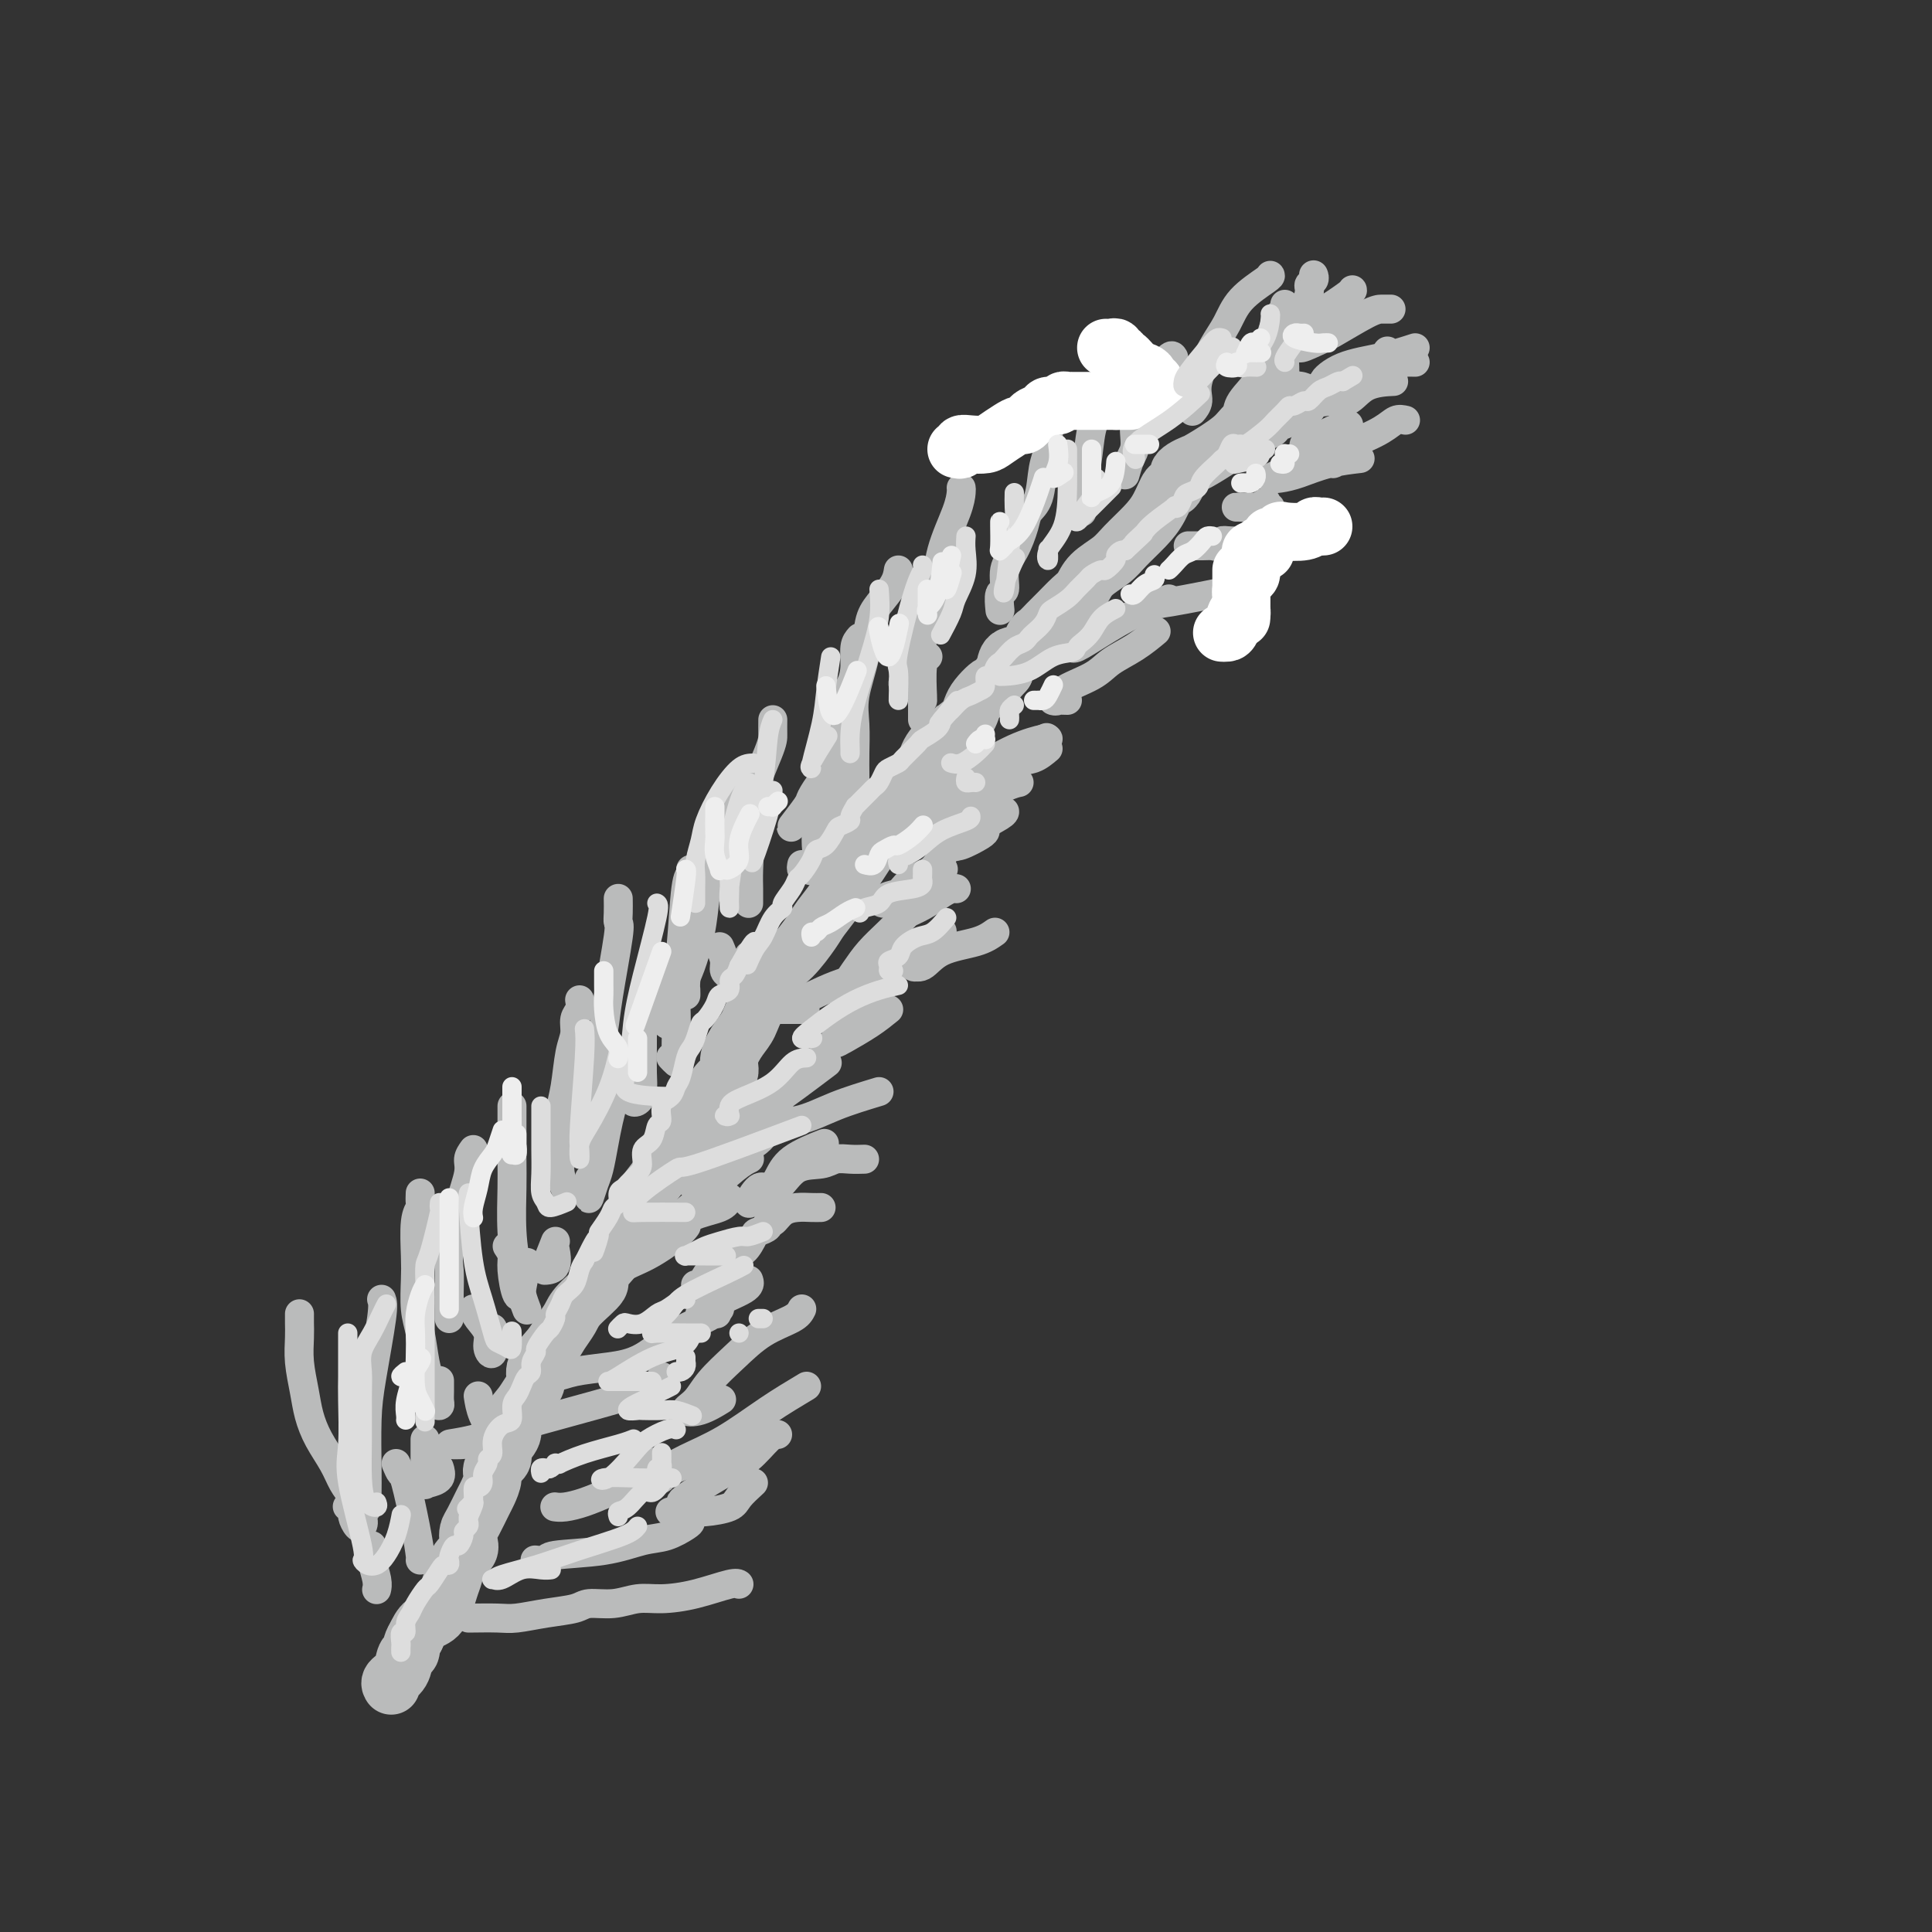 <svg viewBox='0 0 400 400' version='1.1' xmlns='http://www.w3.org/2000/svg' xmlns:xlink='http://www.w3.org/1999/xlink'><rect x="0" y="0" width="400" height="400" fill="#333333" stroke="none"/><g fill='none' stroke='rgb(186,187,187)' stroke-width='12' stroke-linecap='round' stroke-linejoin='round'><path d='M269,83c-0.333,-0.121 -0.667,-0.242 -1,0c-0.333,0.242 -0.667,0.847 -1,1c-0.333,0.153 -0.667,-0.148 -1,0c-0.333,0.148 -0.665,0.743 -1,1c-0.335,0.257 -0.674,0.176 -1,0c-0.326,-0.176 -0.639,-0.446 -1,0c-0.361,0.446 -0.769,1.608 -1,2c-0.231,0.392 -0.284,0.013 -1,0c-0.716,-0.013 -2.093,0.339 -3,1c-0.907,0.661 -1.343,1.630 -3,3c-1.657,1.370 -4.534,3.139 -6,4c-1.466,0.861 -1.520,0.813 -2,1c-0.480,0.187 -1.385,0.607 -2,1c-0.615,0.393 -0.941,0.758 -1,1c-0.059,0.242 0.148,0.360 0,1c-0.148,0.640 -0.651,1.802 -1,2c-0.349,0.198 -0.542,-0.569 -1,0c-0.458,0.569 -1.180,2.473 -2,4c-0.820,1.527 -1.739,2.678 -3,4c-1.261,1.322 -2.865,2.814 -4,4c-1.135,1.186 -1.803,2.065 -3,3c-1.197,0.935 -2.925,1.927 -4,3c-1.075,1.073 -1.496,2.228 -2,3c-0.504,0.772 -1.090,1.160 -2,2c-0.910,0.840 -2.143,2.131 -3,3c-0.857,0.869 -1.336,1.317 -2,2c-0.664,0.683 -1.512,1.603 -2,2c-0.488,0.397 -0.615,0.271 -1,1c-0.385,0.729 -1.027,2.312 -2,3c-0.973,0.688 -2.278,0.482 -3,1c-0.722,0.518 -0.861,1.759 -1,3'/><path d='M208,139c-6.235,7.046 -3.323,3.660 -3,3c0.323,-0.660 -1.942,1.406 -3,3c-1.058,1.594 -0.910,2.717 -2,4c-1.090,1.283 -3.419,2.725 -5,4c-1.581,1.275 -2.414,2.384 -3,4c-0.586,1.616 -0.923,3.738 -2,5c-1.077,1.262 -2.892,1.662 -4,3c-1.108,1.338 -1.509,3.612 -2,5c-0.491,1.388 -1.071,1.889 -2,3c-0.929,1.111 -2.207,2.833 -3,4c-0.793,1.167 -1.103,1.780 -2,3c-0.897,1.220 -2.382,3.048 -3,4c-0.618,0.952 -0.369,1.030 -1,2c-0.631,0.970 -2.142,2.833 -3,4c-0.858,1.167 -1.063,1.637 -2,3c-0.937,1.363 -2.607,3.618 -4,5c-1.393,1.382 -2.508,1.891 -3,3c-0.492,1.109 -0.360,2.817 -1,4c-0.640,1.183 -2.051,1.840 -3,3c-0.949,1.160 -1.437,2.823 -2,4c-0.563,1.177 -1.201,1.867 -2,3c-0.799,1.133 -1.757,2.710 -2,4c-0.243,1.290 0.230,2.293 0,3c-0.230,0.707 -1.163,1.117 -2,2c-0.837,0.883 -1.578,2.238 -2,3c-0.422,0.762 -0.525,0.930 -1,2c-0.475,1.070 -1.324,3.041 -2,4c-0.676,0.959 -1.181,0.907 -2,2c-0.819,1.093 -1.951,3.333 -3,5c-1.049,1.667 -2.014,2.762 -3,4c-0.986,1.238 -1.993,2.619 -3,4'/><path d='M133,248c-4.374,7.752 -1.308,3.633 -1,3c0.308,-0.633 -2.141,2.221 -3,4c-0.859,1.779 -0.127,2.482 -1,4c-0.873,1.518 -3.351,3.852 -4,5c-0.649,1.148 0.529,1.111 0,2c-0.529,0.889 -2.766,2.706 -4,4c-1.234,1.294 -1.465,2.066 -2,3c-0.535,0.934 -1.375,2.031 -2,3c-0.625,0.969 -1.034,1.810 -2,3c-0.966,1.190 -2.487,2.731 -3,4c-0.513,1.269 -0.016,2.268 0,3c0.016,0.732 -0.449,1.197 -1,2c-0.551,0.803 -1.189,1.944 -2,3c-0.811,1.056 -1.794,2.026 -2,3c-0.206,0.974 0.366,1.950 0,3c-0.366,1.050 -1.671,2.172 -2,3c-0.329,0.828 0.316,1.360 0,2c-0.316,0.640 -1.594,1.386 -2,2c-0.406,0.614 0.059,1.095 0,2c-0.059,0.905 -0.643,2.234 -1,3c-0.357,0.766 -0.486,0.968 -1,2c-0.514,1.032 -1.412,2.894 -2,4c-0.588,1.106 -0.864,1.455 -1,2c-0.136,0.545 -0.130,1.287 0,2c0.130,0.713 0.384,1.396 0,2c-0.384,0.604 -1.405,1.130 -2,2c-0.595,0.870 -0.764,2.084 -1,3c-0.236,0.916 -0.537,1.534 -1,3c-0.463,1.466 -1.086,3.779 -2,5c-0.914,1.221 -2.118,1.349 -3,2c-0.882,0.651 -1.441,1.826 -2,3'/><path d='M86,339c-0.947,1.434 -0.814,2.517 -1,3c-0.186,0.483 -0.691,0.364 -1,1c-0.309,0.636 -0.423,2.026 -1,3c-0.577,0.974 -1.617,1.531 -2,2c-0.383,0.469 -0.109,0.848 0,1c0.109,0.152 0.055,0.076 0,0'/></g>
<g fill='none' stroke='rgb(186,187,187)' stroke-width='6' stroke-linecap='round' stroke-linejoin='round'><path d='M272,57c-0.034,-0.089 -0.067,-0.179 0,0c0.067,0.179 0.236,0.626 0,1c-0.236,0.374 -0.876,0.673 -1,1c-0.124,0.327 0.268,0.681 0,2c-0.268,1.319 -1.196,3.603 -2,5c-0.804,1.397 -1.483,1.909 -2,3c-0.517,1.091 -0.870,2.762 -1,4c-0.130,1.238 -0.035,2.043 0,3c0.035,0.957 0.009,2.065 0,3c-0.009,0.935 -0.003,1.696 0,2c0.003,0.304 0.001,0.152 0,0'/><path d='M263,57c0.070,0.094 0.141,0.188 -1,1c-1.141,0.812 -3.492,2.342 -5,4c-1.508,1.658 -2.173,3.443 -3,5c-0.827,1.557 -1.815,2.887 -3,5c-1.185,2.113 -2.565,5.010 -3,7c-0.435,1.990 0.075,3.074 0,4c-0.075,0.926 -0.736,1.693 -1,2c-0.264,0.307 -0.132,0.153 0,0'/><path d='M243,74c-0.181,-0.310 -0.362,-0.621 -1,0c-0.638,0.621 -1.734,2.173 -2,3c-0.266,0.827 0.297,0.928 0,1c-0.297,0.072 -1.456,0.115 -2,1c-0.544,0.885 -0.475,2.612 -1,4c-0.525,1.388 -1.643,2.435 -2,4c-0.357,1.565 0.049,3.646 0,5c-0.049,1.354 -0.552,1.980 -1,3c-0.448,1.020 -0.842,2.434 -1,3c-0.158,0.566 -0.079,0.283 0,0'/><path d='M235,79c-0.695,-0.125 -1.390,-0.249 -2,0c-0.610,0.249 -1.134,0.873 -2,2c-0.866,1.127 -2.074,2.757 -3,4c-0.926,1.243 -1.569,2.098 -2,4c-0.431,1.902 -0.652,4.849 -1,7c-0.348,2.151 -0.825,3.504 -1,5c-0.175,1.496 -0.047,3.133 0,4c0.047,0.867 0.013,0.962 0,1c-0.013,0.038 -0.007,0.019 0,0'/><path d='M266,63c0.089,0.353 0.178,0.705 0,1c-0.178,0.295 -0.622,0.531 -1,1c-0.378,0.469 -0.690,1.171 -1,2c-0.310,0.829 -0.618,1.784 -1,3c-0.382,1.216 -0.838,2.694 -1,4c-0.162,1.306 -0.029,2.441 -1,4c-0.971,1.559 -3.045,3.542 -4,5c-0.955,1.458 -0.792,2.391 -1,4c-0.208,1.609 -0.787,3.895 -1,5c-0.213,1.105 -0.061,1.030 0,1c0.061,-0.030 0.030,-0.015 0,0'/><path d='M217,86c-0.002,0.456 -0.004,0.913 0,1c0.004,0.087 0.013,-0.195 0,0c-0.013,0.195 -0.049,0.867 0,2c0.049,1.133 0.183,2.727 0,4c-0.183,1.273 -0.681,2.224 -1,4c-0.319,1.776 -0.457,4.378 -1,6c-0.543,1.622 -1.489,2.264 -2,3c-0.511,0.736 -0.585,1.567 -1,3c-0.415,1.433 -1.169,3.467 -2,5c-0.831,1.533 -1.739,2.566 -2,4c-0.261,1.434 0.126,3.271 0,4c-0.126,0.729 -0.765,0.350 -1,1c-0.235,0.650 -0.067,2.329 0,3c0.067,0.671 0.034,0.336 0,0'/><path d='M199,101c0.029,0.162 0.059,0.324 0,1c-0.059,0.676 -0.205,1.865 -1,4c-0.795,2.135 -2.237,5.217 -3,8c-0.763,2.783 -0.848,5.266 -1,7c-0.152,1.734 -0.373,2.719 -1,4c-0.627,1.281 -1.660,2.857 -2,4c-0.340,1.143 0.014,1.851 0,3c-0.014,1.149 -0.396,2.739 -1,4c-0.604,1.261 -1.430,2.194 -2,3c-0.570,0.806 -0.884,1.486 -1,2c-0.116,0.514 -0.033,0.861 0,1c0.033,0.139 0.017,0.069 0,0'/><path d='M186,118c-0.140,0.894 -0.280,1.788 -1,3c-0.720,1.212 -2.021,2.741 -3,4c-0.979,1.259 -1.635,2.247 -2,4c-0.365,1.753 -0.437,4.269 -1,7c-0.563,2.731 -1.615,5.677 -2,8c-0.385,2.323 -0.103,4.025 0,6c0.103,1.975 0.028,4.224 0,6c-0.028,1.776 -0.007,3.078 0,4c0.007,0.922 0.002,1.464 0,2c-0.002,0.536 -0.001,1.067 0,1c0.001,-0.067 0.000,-0.734 0,-1c-0.000,-0.266 -0.000,-0.133 0,0'/><path d='M178,132c-0.436,0.488 -0.872,0.977 -1,2c-0.128,1.023 0.053,2.582 0,4c-0.053,1.418 -0.340,2.696 -1,4c-0.660,1.304 -1.694,2.635 -2,4c-0.306,1.365 0.114,2.764 0,4c-0.114,1.236 -0.763,2.311 -1,4c-0.237,1.689 -0.064,3.993 0,6c0.064,2.007 0.017,3.716 0,6c-0.017,2.284 -0.005,5.144 0,7c0.005,1.856 0.001,2.707 0,4c-0.001,1.293 -0.000,3.027 0,4c0.000,0.973 0.000,1.185 0,1c-0.000,-0.185 -0.000,-0.767 0,-1c0.000,-0.233 0.000,-0.116 0,0'/><path d='M160,149c-0.008,1.092 -0.016,2.185 0,3c0.016,0.815 0.057,1.354 -1,4c-1.057,2.646 -3.211,7.400 -4,11c-0.789,3.600 -0.211,6.045 0,8c0.211,1.955 0.057,3.421 0,5c-0.057,1.579 -0.015,3.272 0,4c0.015,0.728 0.004,0.493 0,1c-0.004,0.507 -0.001,1.757 0,2c0.001,0.243 0.000,-0.523 0,-1c-0.000,-0.477 -0.000,-0.667 0,-1c0.000,-0.333 0.000,-0.809 0,-1c-0.000,-0.191 -0.000,-0.095 0,0'/><path d='M150,165c-0.333,0.628 -0.666,1.256 -1,2c-0.334,0.744 -0.671,1.603 -1,4c-0.329,2.397 -0.652,6.331 -1,9c-0.348,2.669 -0.720,4.072 -1,6c-0.280,1.928 -0.467,4.380 -1,7c-0.533,2.620 -1.411,5.409 -2,7c-0.589,1.591 -0.890,1.983 -1,3c-0.110,1.017 -0.030,2.658 0,3c0.030,0.342 0.008,-0.617 0,-1c-0.008,-0.383 -0.004,-0.192 0,0'/><path d='M143,180c0.091,0.393 0.182,0.785 0,1c-0.182,0.215 -0.637,0.251 -1,3c-0.363,2.749 -0.633,8.211 -1,12c-0.367,3.789 -0.829,5.906 -1,8c-0.171,2.094 -0.049,4.165 0,6c0.049,1.835 0.027,3.434 0,5c-0.027,1.566 -0.059,3.100 0,4c0.059,0.900 0.208,1.165 0,1c-0.208,-0.165 -0.774,-0.762 -1,-1c-0.226,-0.238 -0.113,-0.119 0,0'/><path d='M128,186c0.015,1.047 0.029,2.095 0,3c-0.029,0.905 -0.103,1.668 0,2c0.103,0.332 0.381,0.233 0,3c-0.381,2.767 -1.423,8.400 -2,12c-0.577,3.600 -0.691,5.166 -1,7c-0.309,1.834 -0.815,3.936 -1,6c-0.185,2.064 -0.050,4.091 0,6c0.050,1.909 0.013,3.702 0,5c-0.013,1.298 -0.004,2.102 0,3c0.004,0.898 0.001,1.890 0,2c-0.001,0.110 -0.000,-0.661 0,-1c0.000,-0.339 0.000,-0.245 0,-1c-0.000,-0.755 -0.000,-2.359 0,-3c0.000,-0.641 0.000,-0.321 0,0'/><path d='M120,207c0.120,0.690 0.240,1.380 0,2c-0.240,0.620 -0.838,1.169 -1,2c-0.162,0.831 0.114,1.943 0,3c-0.114,1.057 -0.619,2.061 -1,4c-0.381,1.939 -0.639,4.815 -1,7c-0.361,2.185 -0.825,3.679 -1,5c-0.175,1.321 -0.061,2.469 0,4c0.061,1.531 0.069,3.443 0,5c-0.069,1.557 -0.214,2.757 0,4c0.214,1.243 0.788,2.527 1,3c0.212,0.473 0.060,0.135 0,0c-0.060,-0.135 -0.030,-0.068 0,0'/><path d='M106,229c0.002,0.486 0.003,0.972 0,3c-0.003,2.028 -0.012,5.599 0,8c0.012,2.401 0.045,3.631 0,6c-0.045,2.369 -0.170,5.875 0,9c0.170,3.125 0.633,5.869 1,8c0.367,2.131 0.637,3.651 1,5c0.363,1.349 0.818,2.528 1,3c0.182,0.472 0.091,0.236 0,0'/><path d='M98,238c-0.467,0.651 -0.934,1.302 -1,2c-0.066,0.698 0.270,1.443 0,3c-0.270,1.557 -1.144,3.927 -2,7c-0.856,3.073 -1.693,6.851 -2,9c-0.307,2.149 -0.082,2.671 0,4c0.082,1.329 0.022,3.466 0,5c-0.022,1.534 -0.006,2.465 0,3c0.006,0.535 0.002,0.676 0,1c-0.002,0.324 -0.000,0.833 0,1c0.000,0.167 0.000,-0.007 0,-1c-0.000,-0.993 -0.000,-2.806 0,-4c0.000,-1.194 0.000,-1.770 0,-2c-0.000,-0.230 -0.000,-0.115 0,0'/><path d='M87,247c-0.030,0.774 -0.060,1.548 0,2c0.060,0.452 0.212,0.581 0,1c-0.212,0.419 -0.786,1.127 -1,3c-0.214,1.873 -0.069,4.910 0,7c0.069,2.090 0.060,3.233 0,5c-0.060,1.767 -0.171,4.158 0,6c0.171,1.842 0.624,3.135 1,5c0.376,1.865 0.675,4.301 1,6c0.325,1.699 0.676,2.660 1,4c0.324,1.340 0.623,3.059 1,4c0.377,0.941 0.833,1.103 1,1c0.167,-0.103 0.045,-0.471 0,-1c-0.045,-0.529 -0.012,-1.219 0,-2c0.012,-0.781 0.003,-1.652 0,-2c-0.003,-0.348 -0.002,-0.174 0,0'/><path d='M79,269c0.196,0.533 0.392,1.065 0,4c-0.392,2.935 -1.373,8.272 -2,12c-0.627,3.728 -0.900,5.847 -1,9c-0.100,3.153 -0.027,7.340 0,10c0.027,2.660 0.007,3.792 0,5c-0.007,1.208 -0.002,2.491 0,3c0.002,0.509 0.001,0.245 0,0c-0.001,-0.245 -0.000,-0.469 0,-1c0.000,-0.531 0.000,-1.369 0,-2c-0.000,-0.631 -0.000,-1.054 0,-2c0.000,-0.946 0.000,-2.413 0,-3c-0.000,-0.587 -0.000,-0.293 0,0'/><path d='M62,272c0.002,0.371 0.004,0.741 0,1c-0.004,0.259 -0.013,0.406 0,1c0.013,0.594 0.047,1.634 0,3c-0.047,1.366 -0.175,3.057 0,5c0.175,1.943 0.652,4.138 1,6c0.348,1.862 0.568,3.393 1,5c0.432,1.607 1.076,3.291 2,5c0.924,1.709 2.129,3.442 3,5c0.871,1.558 1.408,2.941 2,4c0.592,1.059 1.241,1.794 2,3c0.759,1.206 1.630,2.885 2,4c0.370,1.115 0.239,1.668 0,2c-0.239,0.332 -0.586,0.443 -1,0c-0.414,-0.443 -0.896,-1.439 -1,-2c-0.104,-0.561 0.168,-0.686 0,-1c-0.168,-0.314 -0.776,-0.815 -1,-1c-0.224,-0.185 -0.064,-0.053 0,0c0.064,0.053 0.032,0.026 0,0'/><path d='M77,320c-0.113,0.875 -0.226,1.750 0,3c0.226,1.250 0.792,2.875 1,4c0.208,1.125 0.060,1.750 0,2c-0.060,0.250 -0.030,0.125 0,0'/><path d='M82,303c0.362,0.845 0.724,1.691 1,2c0.276,0.309 0.466,0.083 1,2c0.534,1.917 1.411,5.978 2,9c0.589,3.022 0.889,5.006 1,6c0.111,0.994 0.032,0.998 0,1c-0.032,0.002 -0.016,0.001 0,0'/><path d='M88,298c-0.001,1.163 -0.001,2.326 0,3c0.001,0.674 0.005,0.860 0,2c-0.005,1.140 -0.017,3.234 0,4c0.017,0.766 0.065,0.203 0,0c-0.065,-0.203 -0.242,-0.048 0,0c0.242,0.048 0.902,-0.012 1,0c0.098,0.012 -0.365,0.096 0,0c0.365,-0.096 1.560,-0.372 2,-1c0.440,-0.628 0.126,-1.608 0,-2c-0.126,-0.392 -0.063,-0.196 0,0'/><path d='M99,289c0.196,1.264 0.392,2.527 1,4c0.608,1.473 1.627,3.154 2,4c0.373,0.846 0.100,0.856 0,1c-0.100,0.144 -0.027,0.424 0,0c0.027,-0.424 0.008,-1.550 0,-2c-0.008,-0.450 -0.004,-0.225 0,0'/><path d='M98,271c0.188,0.580 0.376,1.161 1,2c0.624,0.839 1.684,1.938 2,3c0.316,1.062 -0.111,2.089 0,3c0.111,0.911 0.762,1.708 1,1c0.238,-0.708 0.064,-2.921 0,-4c-0.064,-1.079 -0.018,-1.022 0,-1c0.018,0.022 0.009,0.011 0,0'/><path d='M105,258c0.444,0.658 0.889,1.316 1,2c0.111,0.684 -0.110,1.394 0,3c0.110,1.606 0.552,4.107 1,5c0.448,0.893 0.904,0.177 1,0c0.096,-0.177 -0.166,0.183 0,-1c0.166,-1.183 0.762,-3.909 1,-5c0.238,-1.091 0.119,-0.545 0,0'/><path d='M115,257c-0.785,1.994 -1.569,3.987 -2,5c-0.431,1.013 -0.507,1.045 0,1c0.507,-0.045 1.598,-0.166 2,-1c0.402,-0.834 0.115,-2.381 0,-3c-0.115,-0.619 -0.057,-0.309 0,0'/><path d='M122,244c0.024,1.079 0.048,2.159 0,3c-0.048,0.841 -0.168,1.444 0,1c0.168,-0.444 0.623,-1.934 1,-3c0.377,-1.066 0.676,-1.708 1,-3c0.324,-1.292 0.675,-3.233 1,-5c0.325,-1.767 0.626,-3.360 1,-5c0.374,-1.640 0.821,-3.326 1,-4c0.179,-0.674 0.089,-0.337 0,0'/><path d='M130,218c0.032,-0.204 0.064,-0.407 0,1c-0.064,1.407 -0.224,4.425 0,6c0.224,1.575 0.830,1.707 1,2c0.170,0.293 -0.098,0.747 0,1c0.098,0.253 0.562,0.305 1,0c0.438,-0.305 0.849,-0.969 1,-2c0.151,-1.031 0.040,-2.431 0,-4c-0.040,-1.569 -0.011,-3.307 0,-5c0.011,-1.693 0.003,-3.341 0,-4c-0.003,-0.659 -0.002,-0.330 0,0'/><path d='M137,203c-0.009,1.135 -0.018,2.269 0,3c0.018,0.731 0.061,1.058 0,2c-0.061,0.942 -0.228,2.500 0,3c0.228,0.500 0.849,-0.059 1,0c0.151,0.059 -0.170,0.737 0,1c0.170,0.263 0.829,0.112 1,0c0.171,-0.112 -0.146,-0.184 0,-1c0.146,-0.816 0.756,-2.376 1,-3c0.244,-0.624 0.122,-0.312 0,0'/><path d='M149,196c0.454,1.073 0.908,2.145 1,3c0.092,0.855 -0.179,1.491 0,2c0.179,0.509 0.808,0.889 1,1c0.192,0.111 -0.054,-0.048 0,0c0.054,0.048 0.406,0.301 1,0c0.594,-0.301 1.429,-1.158 2,-2c0.571,-0.842 0.877,-1.669 1,-2c0.123,-0.331 0.061,-0.165 0,0'/><path d='M166,179c-0.083,0.424 -0.167,0.848 0,1c0.167,0.152 0.584,0.030 1,0c0.416,-0.030 0.829,0.030 1,0c0.171,-0.030 0.098,-0.151 0,0c-0.098,0.151 -0.222,0.573 0,0c0.222,-0.573 0.792,-2.140 1,-3c0.208,-0.860 0.056,-1.014 0,-2c-0.056,-0.986 -0.015,-2.804 0,-4c0.015,-1.196 0.004,-1.770 0,-2c-0.004,-0.230 -0.002,-0.115 0,0'/><path d='M171,162c-0.201,-0.312 -0.403,-0.625 -1,0c-0.597,0.625 -1.591,2.187 -2,3c-0.409,0.813 -0.234,0.878 -1,2c-0.766,1.122 -2.475,3.302 -3,4c-0.525,0.698 0.133,-0.086 1,-1c0.867,-0.914 1.944,-1.956 3,-3c1.056,-1.044 2.092,-2.089 3,-3c0.908,-0.911 1.688,-1.689 2,-2c0.312,-0.311 0.156,-0.156 0,0'/><path d='M174,150c0.000,0.373 0.000,0.747 0,1c0.000,0.253 0.000,0.387 0,1c0.000,0.613 0.000,1.706 0,3c0.000,1.294 0.000,2.790 0,4c0.000,1.210 0.000,2.133 0,3c0.000,0.867 0.000,1.676 0,2c0.000,0.324 0.000,0.162 0,0'/><path d='M192,136c0.113,-0.051 0.226,-0.103 0,0c-0.226,0.103 -0.793,0.360 -1,2c-0.207,1.640 -0.056,4.664 0,6c0.056,1.336 0.015,0.985 0,1c-0.015,0.015 -0.004,0.396 0,1c0.004,0.604 0.001,1.432 0,2c-0.001,0.568 -0.000,0.877 0,1c0.000,0.123 0.000,0.062 0,0'/><path d='M97,335c-0.059,0.007 -0.118,0.013 1,0c1.118,-0.013 3.413,-0.046 5,0c1.587,0.046 2.464,0.171 4,0c1.536,-0.171 3.729,-0.638 6,-1c2.271,-0.362 4.618,-0.618 6,-1c1.382,-0.382 1.798,-0.889 3,-1c1.202,-0.111 3.190,0.173 5,0c1.810,-0.173 3.441,-0.803 5,-1c1.559,-0.197 3.045,0.038 5,0c1.955,-0.038 4.380,-0.350 7,-1c2.620,-0.650 5.436,-1.636 7,-2c1.564,-0.364 1.875,-0.104 2,0c0.125,0.104 0.062,0.052 0,0'/><path d='M143,314c0.021,0.366 0.041,0.732 0,1c-0.041,0.268 -0.145,0.439 -1,1c-0.855,0.561 -2.462,1.513 -4,2c-1.538,0.487 -3.008,0.509 -5,1c-1.992,0.491 -4.506,1.452 -8,2c-3.494,0.548 -7.967,0.683 -10,1c-2.033,0.317 -1.624,0.816 -2,1c-0.376,0.184 -1.536,0.053 -2,0c-0.464,-0.053 -0.232,-0.026 0,0'/><path d='M136,303c-0.232,-0.263 -0.464,-0.526 -1,0c-0.536,0.526 -1.377,1.840 -3,3c-1.623,1.160 -4.029,2.167 -6,3c-1.971,0.833 -3.508,1.491 -5,2c-1.492,0.509 -2.940,0.868 -4,1c-1.060,0.132 -1.731,0.038 -2,0c-0.269,-0.038 -0.134,-0.019 0,0'/><path d='M137,285c0.308,0.702 0.616,1.405 -4,3c-4.616,1.595 -14.157,4.084 -21,6c-6.843,1.916 -10.988,3.259 -14,4c-3.012,0.741 -4.890,0.879 -5,1c-0.110,0.121 1.547,0.225 4,0c2.453,-0.225 5.701,-0.779 7,-1c1.299,-0.221 0.650,-0.111 0,0'/><path d='M149,271c-0.757,0.643 -1.514,1.285 -3,2c-1.486,0.715 -3.700,1.502 -6,3c-2.300,1.498 -4.686,3.705 -7,5c-2.314,1.295 -4.556,1.676 -7,2c-2.444,0.324 -5.089,0.592 -7,1c-1.911,0.408 -3.090,0.957 -4,1c-0.910,0.043 -1.553,-0.419 -2,0c-0.447,0.419 -0.697,1.721 -1,2c-0.303,0.279 -0.658,-0.463 0,-1c0.658,-0.537 2.331,-0.868 3,-1c0.669,-0.132 0.335,-0.066 0,0'/><path d='M141,255c-1.293,0.603 -2.586,1.205 -4,2c-1.414,0.795 -2.947,1.781 -5,3c-2.053,1.219 -4.624,2.671 -6,4c-1.376,1.329 -1.557,2.534 -2,3c-0.443,0.466 -1.149,0.192 -1,0c0.149,-0.192 1.154,-0.304 2,-1c0.846,-0.696 1.533,-1.977 3,-3c1.467,-1.023 3.713,-1.790 6,-3c2.287,-1.210 4.616,-2.864 6,-4c1.384,-1.136 1.824,-1.753 2,-2c0.176,-0.247 0.088,-0.123 0,0'/><path d='M151,248c-0.322,0.715 -0.643,1.430 -2,2c-1.357,0.570 -3.748,0.995 -6,2c-2.252,1.005 -4.365,2.590 -6,4c-1.635,1.410 -2.794,2.644 -4,3c-1.206,0.356 -2.461,-0.167 -3,0c-0.539,0.167 -0.363,1.023 0,1c0.363,-0.023 0.914,-0.924 1,-1c0.086,-0.076 -0.292,0.673 2,-1c2.292,-1.673 7.253,-5.768 11,-9c3.747,-3.232 6.278,-5.601 8,-7c1.722,-1.399 2.635,-1.828 3,-2c0.365,-0.172 0.183,-0.086 0,0'/><path d='M159,233c-0.330,1.215 -0.660,2.429 -3,4c-2.340,1.571 -6.689,3.497 -9,5c-2.311,1.503 -2.583,2.581 -3,3c-0.417,0.419 -0.978,0.179 -1,0c-0.022,-0.179 0.496,-0.297 1,-1c0.504,-0.703 0.994,-1.989 2,-3c1.006,-1.011 2.527,-1.745 4,-3c1.473,-1.255 2.896,-3.030 5,-5c2.104,-1.970 4.887,-4.134 6,-5c1.113,-0.866 0.557,-0.433 0,0'/><path d='M161,230c-0.988,1.033 -1.977,2.066 -2,2c-0.023,-0.066 0.919,-1.230 1,-2c0.081,-0.770 -0.700,-1.144 0,-2c0.700,-0.856 2.881,-2.192 5,-4c2.119,-1.808 4.177,-4.088 5,-5c0.823,-0.912 0.412,-0.456 0,0'/><path d='M184,209c-1.178,0.958 -2.356,1.915 -4,3c-1.644,1.085 -3.754,2.297 -5,3c-1.246,0.703 -1.630,0.895 -2,1c-0.370,0.105 -0.728,0.121 0,-1c0.728,-1.121 2.542,-3.379 4,-5c1.458,-1.621 2.559,-2.606 3,-3c0.441,-0.394 0.220,-0.197 0,0'/><path d='M186,198c-0.268,0.697 -0.537,1.394 -1,2c-0.463,0.606 -1.121,1.121 -3,2c-1.879,0.879 -4.977,2.121 -6,2c-1.023,-0.121 0.031,-1.606 1,-3c0.969,-1.394 1.854,-2.696 3,-4c1.146,-1.304 2.553,-2.609 4,-4c1.447,-1.391 2.934,-2.868 4,-4c1.066,-1.132 1.710,-1.920 3,-3c1.290,-1.080 3.226,-2.451 4,-3c0.774,-0.549 0.387,-0.274 0,0'/><path d='M192,182c-0.478,0.752 -0.956,1.503 -2,2c-1.044,0.497 -2.654,0.739 -4,1c-1.346,0.261 -2.429,0.539 -3,1c-0.571,0.461 -0.631,1.103 0,1c0.631,-0.103 1.951,-0.953 3,-2c1.049,-1.047 1.826,-2.292 3,-3c1.174,-0.708 2.746,-0.880 4,-2c1.254,-1.120 2.192,-3.187 3,-4c0.808,-0.813 1.487,-0.373 2,-1c0.513,-0.627 0.861,-2.322 1,-3c0.139,-0.678 0.070,-0.339 0,0'/><path d='M196,170c-0.112,0.239 -0.223,0.478 -1,1c-0.777,0.522 -2.218,1.327 -3,2c-0.782,0.673 -0.903,1.213 -1,1c-0.097,-0.213 -0.170,-1.181 2,-3c2.170,-1.819 6.584,-4.490 9,-6c2.416,-1.510 2.833,-1.860 3,-2c0.167,-0.140 0.083,-0.070 0,0'/><path d='M217,155c-0.941,0.796 -1.883,1.592 -3,2c-1.117,0.408 -2.410,0.428 -4,1c-1.590,0.572 -3.476,1.698 -4,2c-0.524,0.302 0.313,-0.218 1,-1c0.687,-0.782 1.223,-1.826 3,-3c1.777,-1.174 4.793,-2.478 6,-3c1.207,-0.522 0.603,-0.261 0,0'/><path d='M221,145c-1.393,-0.042 -2.786,-0.083 -3,0c-0.214,0.083 0.753,0.291 1,0c0.247,-0.291 -0.224,-1.080 1,-2c1.224,-0.920 4.143,-1.970 6,-3c1.857,-1.030 2.652,-2.039 4,-3c1.348,-0.961 3.247,-1.874 5,-3c1.753,-1.126 3.358,-2.465 4,-3c0.642,-0.535 0.321,-0.268 0,0'/><path d='M242,124c-2.310,0.906 -4.619,1.813 -7,3c-2.381,1.187 -4.832,2.655 -7,4c-2.168,1.345 -4.052,2.567 -5,3c-0.948,0.433 -0.961,0.077 -1,0c-0.039,-0.077 -0.103,0.124 0,0c0.103,-0.124 0.374,-0.572 1,-1c0.626,-0.428 1.607,-0.837 2,-1c0.393,-0.163 0.196,-0.082 0,0'/><path d='M240,125c0.193,-0.004 0.386,-0.008 0,0c-0.386,0.008 -1.351,0.026 -2,0c-0.649,-0.026 -0.983,-0.098 -1,0c-0.017,0.098 0.283,0.366 3,0c2.717,-0.366 7.852,-1.366 11,-2c3.148,-0.634 4.309,-0.901 5,-1c0.691,-0.099 0.912,-0.028 1,0c0.088,0.028 0.044,0.014 0,0'/><path d='M266,112c-1.209,0.002 -2.418,0.004 -3,0c-0.582,-0.004 -0.536,-0.015 -2,0c-1.464,0.015 -4.436,0.057 -6,0c-1.564,-0.057 -1.718,-0.211 -2,0c-0.282,0.211 -0.692,0.789 -1,1c-0.308,0.211 -0.513,0.057 -1,0c-0.487,-0.057 -1.254,-0.015 -2,0c-0.746,0.015 -1.470,0.004 -2,0c-0.530,-0.004 -0.866,-0.001 -1,0c-0.134,0.001 -0.067,0.001 0,0'/><path d='M263,105c-0.433,0.000 -0.866,0.000 -1,0c-0.134,-0.000 0.032,-0.000 -1,0c-1.032,0.000 -3.262,0.001 -4,0c-0.738,-0.001 0.016,-0.004 0,0c-0.016,0.004 -0.803,0.015 -1,0c-0.197,-0.015 0.195,-0.056 1,0c0.805,0.056 2.025,0.207 3,0c0.975,-0.207 1.707,-0.774 2,-1c0.293,-0.226 0.146,-0.113 0,0'/><path d='M276,96c0.298,-0.091 0.596,-0.181 -1,0c-1.596,0.181 -5.086,0.635 -7,1c-1.914,0.365 -2.251,0.641 -3,1c-0.749,0.359 -1.909,0.800 -2,1c-0.091,0.200 0.887,0.159 2,0c1.113,-0.159 2.360,-0.434 4,-1c1.640,-0.566 3.672,-1.422 6,-2c2.328,-0.578 4.951,-0.880 6,-1c1.049,-0.120 0.525,-0.060 0,0'/><path d='M291,87c-0.655,-0.151 -1.310,-0.301 -2,0c-0.690,0.301 -1.416,1.054 -3,2c-1.584,0.946 -4.028,2.083 -7,3c-2.972,0.917 -6.473,1.612 -8,2c-1.527,0.388 -1.081,0.468 -1,0c0.081,-0.468 -0.202,-1.485 0,-2c0.202,-0.515 0.889,-0.530 2,-1c1.111,-0.470 2.645,-1.396 4,-2c1.355,-0.604 2.530,-0.887 3,-1c0.470,-0.113 0.235,-0.057 0,0'/><path d='M293,75c-0.674,-0.016 -1.348,-0.032 -2,0c-0.652,0.032 -1.281,0.113 -3,1c-1.719,0.887 -4.529,2.580 -7,4c-2.471,1.420 -4.603,2.566 -6,3c-1.397,0.434 -2.058,0.155 -2,0c0.058,-0.155 0.836,-0.185 2,0c1.164,0.185 2.714,0.586 4,0c1.286,-0.586 2.308,-2.158 4,-3c1.692,-0.842 4.055,-0.955 5,-1c0.945,-0.045 0.473,-0.023 0,0'/><path d='M293,72c-2.191,0.710 -4.383,1.420 -7,2c-2.617,0.580 -5.661,1.028 -8,2c-2.339,0.972 -3.974,2.466 -4,3c-0.026,0.534 1.555,0.108 3,0c1.445,-0.108 2.752,0.104 4,0c1.248,-0.104 2.438,-0.523 3,-1c0.562,-0.477 0.498,-1.013 1,-2c0.502,-0.987 1.572,-2.425 2,-3c0.428,-0.575 0.214,-0.288 0,0'/><path d='M288,64c-0.350,0.001 -0.701,0.003 -1,0c-0.299,-0.003 -0.548,-0.009 -1,0c-0.452,0.009 -1.109,0.034 -3,1c-1.891,0.966 -5.018,2.875 -7,4c-1.982,1.125 -2.820,1.466 -4,2c-1.180,0.534 -2.702,1.259 -3,1c-0.298,-0.259 0.629,-1.503 1,-2c0.371,-0.497 0.185,-0.249 0,0'/><path d='M280,60c0.067,0.079 0.133,0.158 -1,1c-1.133,0.842 -3.466,2.445 -6,4c-2.534,1.555 -5.267,3.060 -7,4c-1.733,0.940 -2.464,1.313 -3,2c-0.536,0.687 -0.876,1.687 -1,2c-0.124,0.313 -0.033,-0.060 0,1c0.033,1.060 0.009,3.555 0,5c-0.009,1.445 -0.003,1.842 0,2c0.003,0.158 0.001,0.079 0,0'/><path d='M170,250c-0.583,0.014 -1.166,0.027 -2,0c-0.834,-0.027 -1.920,-0.096 -3,0c-1.080,0.096 -2.153,0.355 -3,1c-0.847,0.645 -1.469,1.676 -2,2c-0.531,0.324 -0.971,-0.060 -1,0c-0.029,0.060 0.352,0.564 0,1c-0.352,0.436 -1.439,0.805 -2,1c-0.561,0.195 -0.598,0.218 -1,1c-0.402,0.782 -1.169,2.325 -2,3c-0.831,0.675 -1.725,0.482 -3,1c-1.275,0.518 -2.929,1.747 -4,3c-1.071,1.253 -1.558,2.530 -2,3c-0.442,0.470 -0.841,0.134 -1,0c-0.159,-0.134 -0.080,-0.067 0,0'/><path d='M155,265c0.211,0.566 0.421,1.132 -1,2c-1.421,0.868 -4.475,2.036 -6,3c-1.525,0.964 -1.522,1.722 -2,2c-0.478,0.278 -1.436,0.075 -1,0c0.436,-0.075 2.268,-0.021 3,0c0.732,0.021 0.366,0.011 0,0'/><path d='M166,271c-0.312,0.624 -0.625,1.249 -2,2c-1.375,0.751 -3.814,1.630 -6,3c-2.186,1.370 -4.119,3.231 -6,5c-1.881,1.769 -3.708,3.447 -5,5c-1.292,1.553 -2.048,2.980 -3,4c-0.952,1.020 -2.101,1.634 -2,2c0.101,0.366 1.450,0.483 3,0c1.550,-0.483 3.300,-1.567 4,-2c0.700,-0.433 0.350,-0.217 0,0'/><path d='M167,287c-2.564,1.533 -5.128,3.065 -8,5c-2.872,1.935 -6.054,4.271 -9,6c-2.946,1.729 -5.658,2.849 -8,4c-2.342,1.151 -4.315,2.332 -5,3c-0.685,0.668 -0.081,0.823 0,1c0.081,0.177 -0.362,0.376 0,0c0.362,-0.376 1.530,-1.328 3,-2c1.470,-0.672 3.242,-1.066 6,-2c2.758,-0.934 6.502,-2.410 8,-3c1.498,-0.590 0.749,-0.295 0,0'/><path d='M161,297c-0.509,0.040 -1.018,0.080 -2,1c-0.982,0.920 -2.436,2.720 -4,4c-1.564,1.280 -3.239,2.042 -5,3c-1.761,0.958 -3.610,2.113 -5,3c-1.390,0.887 -2.321,1.506 -3,2c-0.679,0.494 -1.106,0.864 -1,1c0.106,0.136 0.745,0.039 1,0c0.255,-0.039 0.128,-0.019 0,0'/><path d='M156,307c-1.167,1.072 -2.334,2.144 -3,3c-0.666,0.856 -0.830,1.497 -2,2c-1.170,0.503 -3.344,0.867 -5,1c-1.656,0.133 -2.792,0.036 -4,0c-1.208,-0.036 -2.488,-0.010 -3,0c-0.512,0.010 -0.256,0.005 0,0'/><path d='M179,240c-0.985,0.030 -1.971,0.060 -3,0c-1.029,-0.060 -2.103,-0.210 -3,0c-0.897,0.210 -1.619,0.781 -3,1c-1.381,0.219 -3.422,0.085 -5,1c-1.578,0.915 -2.694,2.877 -4,4c-1.306,1.123 -2.803,1.407 -4,2c-1.197,0.593 -2.095,1.495 -2,1c0.095,-0.495 1.182,-2.389 2,-3c0.818,-0.611 1.366,0.060 2,0c0.634,-0.060 1.356,-0.851 2,-2c0.644,-1.149 1.212,-2.655 3,-4c1.788,-1.345 4.797,-2.527 6,-3c1.203,-0.473 0.602,-0.236 0,0'/><path d='M182,226c-3.097,0.936 -6.194,1.873 -9,3c-2.806,1.127 -5.322,2.446 -8,3c-2.678,0.554 -5.518,0.343 -8,1c-2.482,0.657 -4.607,2.182 -5,2c-0.393,-0.182 0.946,-2.069 2,-3c1.054,-0.931 1.822,-0.904 5,-3c3.178,-2.096 8.765,-6.313 11,-8c2.235,-1.687 1.117,-0.843 0,0'/><path d='M194,196c-0.270,-0.008 -0.539,-0.016 -1,0c-0.461,0.016 -1.113,0.057 -3,1c-1.887,0.943 -5.009,2.789 -8,4c-2.991,1.211 -5.851,1.789 -9,3c-3.149,1.211 -6.586,3.057 -9,4c-2.414,0.943 -3.804,0.985 -3,1c0.804,0.015 3.801,0.004 5,0c1.199,-0.004 0.599,-0.002 0,0'/><path d='M206,193c-1.002,0.711 -2.003,1.423 -4,2c-1.997,0.577 -4.988,1.020 -7,2c-2.012,0.980 -3.044,2.495 -4,3c-0.956,0.505 -1.836,-0.002 -2,0c-0.164,0.002 0.387,0.512 1,0c0.613,-0.512 1.288,-2.044 2,-3c0.712,-0.956 1.461,-1.334 2,-2c0.539,-0.666 0.868,-1.619 1,-2c0.132,-0.381 0.066,-0.191 0,0'/><path d='M198,184c-0.259,-0.068 -0.517,-0.136 -1,0c-0.483,0.136 -1.189,0.476 -2,1c-0.811,0.524 -1.725,1.232 -3,2c-1.275,0.768 -2.912,1.597 -4,2c-1.088,0.403 -1.629,0.381 -2,0c-0.371,-0.381 -0.572,-1.121 0,-2c0.572,-0.879 1.916,-1.895 3,-3c1.084,-1.105 1.907,-2.297 3,-3c1.093,-0.703 2.455,-0.915 3,-1c0.545,-0.085 0.272,-0.042 0,0'/><path d='M204,172c-0.019,0.197 -0.039,0.395 -1,1c-0.961,0.605 -2.864,1.618 -4,2c-1.136,0.382 -1.506,0.134 -2,0c-0.494,-0.134 -1.113,-0.155 -1,0c0.113,0.155 0.959,0.486 2,0c1.041,-0.486 2.279,-1.790 4,-3c1.721,-1.210 3.925,-2.326 5,-3c1.075,-0.674 1.021,-0.907 1,-1c-0.021,-0.093 -0.011,-0.047 0,0'/><path d='M211,162c-0.589,0.114 -1.179,0.228 -3,1c-1.821,0.772 -4.875,2.203 -8,3c-3.125,0.797 -6.321,0.959 -8,1c-1.679,0.041 -1.841,-0.041 -2,0c-0.159,0.041 -0.316,0.203 0,0c0.316,-0.203 1.104,-0.772 3,-2c1.896,-1.228 4.900,-3.113 8,-5c3.100,-1.887 6.295,-3.774 9,-5c2.705,-1.226 4.921,-1.792 6,-2c1.079,-0.208 1.023,-0.060 1,0c-0.023,0.060 -0.011,0.030 0,0'/></g>
<g fill='none' stroke='rgb(255,255,255)' stroke-width='12' stroke-linecap='round' stroke-linejoin='round'><path d='M229,72c0.301,0.033 0.602,0.066 1,0c0.398,-0.066 0.894,-0.230 1,0c0.106,0.230 -0.176,0.853 0,1c0.176,0.147 0.810,-0.182 1,0c0.190,0.182 -0.064,0.875 0,1c0.064,0.125 0.447,-0.316 1,0c0.553,0.316 1.276,1.390 2,2c0.724,0.610 1.448,0.755 2,1c0.552,0.245 0.932,0.591 1,1c0.068,0.409 -0.178,0.883 0,1c0.178,0.117 0.779,-0.122 1,0c0.221,0.122 0.063,0.606 0,1c-0.063,0.394 -0.032,0.697 0,1'/><path d='M239,81c1.667,1.500 0.833,0.750 0,0'/><path d='M253,131c0.332,0.021 0.663,0.041 1,0c0.337,-0.041 0.679,-0.144 1,-1c0.321,-0.856 0.622,-2.467 1,-3c0.378,-0.533 0.833,0.011 1,0c0.167,-0.011 0.045,-0.577 0,-1c-0.045,-0.423 -0.013,-0.704 0,-1c0.013,-0.296 0.006,-0.608 0,-1c-0.006,-0.392 -0.012,-0.864 0,-1c0.012,-0.136 0.042,0.065 0,0c-0.042,-0.065 -0.155,-0.395 0,-1c0.155,-0.605 0.577,-1.486 1,-2c0.423,-0.514 0.845,-0.663 1,-1c0.155,-0.337 0.042,-0.864 0,-1c-0.042,-0.136 -0.012,0.117 0,0c0.012,-0.117 0.006,-0.606 0,-1c-0.006,-0.394 -0.012,-0.693 0,-1c0.012,-0.307 0.042,-0.621 0,-1c-0.042,-0.379 -0.155,-0.823 0,-1c0.155,-0.177 0.577,-0.089 1,0'/><path d='M260,114c1.553,-2.581 1.936,-0.533 2,0c0.064,0.533 -0.189,-0.449 0,-1c0.189,-0.551 0.821,-0.670 1,-1c0.179,-0.330 -0.097,-0.872 0,-1c0.097,-0.128 0.565,0.158 1,0c0.435,-0.158 0.837,-0.760 1,-1c0.163,-0.240 0.086,-0.117 1,0c0.914,0.117 2.820,0.227 4,0c1.180,-0.227 1.636,-0.793 2,-1c0.364,-0.207 0.636,-0.056 1,0c0.364,0.056 0.818,0.016 1,0c0.182,-0.016 0.091,-0.008 0,0'/><path d='M198,93c0.462,0.112 0.924,0.224 1,0c0.076,-0.224 -0.233,-0.785 0,-1c0.233,-0.215 1.008,-0.086 2,0c0.992,0.086 2.202,0.129 3,0c0.798,-0.129 1.184,-0.430 2,-1c0.816,-0.570 2.063,-1.410 3,-2c0.937,-0.590 1.565,-0.931 2,-1c0.435,-0.069 0.679,0.135 1,0c0.321,-0.135 0.720,-0.610 1,-1c0.280,-0.390 0.442,-0.697 1,-1c0.558,-0.303 1.511,-0.603 2,-1c0.489,-0.397 0.514,-0.891 1,-1c0.486,-0.109 1.434,0.167 2,0c0.566,-0.167 0.750,-0.777 1,-1c0.250,-0.223 0.567,-0.060 1,0c0.433,0.060 0.981,0.016 1,0c0.019,-0.016 -0.490,-0.004 0,0c0.490,0.004 1.981,0.001 3,0c1.019,-0.001 1.566,-0.000 2,0c0.434,0.000 0.756,0.000 1,0c0.244,-0.000 0.412,-0.000 1,0c0.588,0.000 1.597,0.000 2,0c0.403,-0.000 0.202,-0.000 0,0'/><path d='M231,83c1.884,0.000 1.093,0.000 1,0c-0.093,0.000 0.514,-0.000 1,0c0.486,0.000 0.853,-0.000 1,0c0.147,0.000 0.073,0.000 0,0'/><path d='M257,128c0.000,-0.386 0.000,-0.772 0,-1c0.000,-0.228 0.000,-0.299 0,-1c0.000,-0.701 0.000,-2.034 0,-3c0.000,-0.966 0.000,-1.565 0,-2c0.000,-0.435 0.000,-0.705 0,-1c0.000,-0.295 0.000,-0.615 0,-1c0.000,-0.385 0.000,-0.834 0,-1c0.000,-0.166 0.000,-0.047 0,0c0.000,0.047 0.000,0.024 0,0'/></g>
<g fill='none' stroke='rgb(221,221,221)' stroke-width='4' stroke-linecap='round' stroke-linejoin='round'><path d='M91,249c-0.053,0.534 -0.105,1.068 0,1c0.105,-0.068 0.368,-0.739 0,1c-0.368,1.739 -1.367,5.888 -2,8c-0.633,2.112 -0.902,2.188 -1,3c-0.098,0.812 -0.026,2.360 0,4c0.026,1.640 0.007,3.371 0,5c-0.007,1.629 -0.002,3.155 0,5c0.002,1.845 0.001,4.007 0,6c-0.001,1.993 -0.000,3.816 0,5c0.000,1.184 0.000,1.730 0,3c-0.000,1.270 -0.000,3.265 0,4c0.000,0.735 0.000,0.210 0,0c-0.000,-0.210 -0.000,-0.105 0,0'/><path d='M80,270c-0.257,0.488 -0.514,0.976 -1,2c-0.486,1.024 -1.202,2.585 -2,4c-0.798,1.415 -1.678,2.684 -2,4c-0.322,1.316 -0.084,2.678 0,4c0.084,1.322 0.016,2.604 0,5c-0.016,2.396 0.020,5.906 0,9c-0.020,3.094 -0.097,5.771 0,8c0.097,2.229 0.366,4.010 1,5c0.634,0.990 1.632,1.190 2,1c0.368,-0.190 0.105,-0.768 0,-1c-0.105,-0.232 -0.053,-0.116 0,0'/><path d='M72,276c0.000,0.211 0.001,0.422 0,1c-0.001,0.578 -0.003,1.524 0,3c0.003,1.476 0.012,3.482 0,5c-0.012,1.518 -0.046,2.550 0,5c0.046,2.450 0.172,6.320 0,9c-0.172,2.680 -0.643,4.169 0,8c0.643,3.831 2.399,10.003 3,13c0.601,2.997 0.049,2.820 0,3c-0.049,0.180 0.407,0.717 1,1c0.593,0.283 1.322,0.314 2,0c0.678,-0.314 1.306,-0.971 2,-2c0.694,-1.029 1.456,-2.431 2,-4c0.544,-1.569 0.870,-3.305 1,-4c0.130,-0.695 0.065,-0.347 0,0'/><path d='M97,247c-0.068,0.212 -0.135,0.424 0,3c0.135,2.576 0.474,7.516 1,11c0.526,3.484 1.241,5.511 2,8c0.759,2.489 1.562,5.440 2,7c0.438,1.560 0.510,1.727 1,2c0.490,0.273 1.400,0.650 2,1c0.600,0.350 0.892,0.671 1,0c0.108,-0.671 0.031,-2.335 0,-3c-0.031,-0.665 -0.015,-0.333 0,0'/><path d='M112,229c0.000,0.090 0.000,0.179 0,1c-0.000,0.821 -0.001,2.373 0,3c0.001,0.627 0.004,0.328 0,1c-0.004,0.672 -0.014,2.314 0,4c0.014,1.686 0.053,3.415 0,5c-0.053,1.585 -0.199,3.027 0,4c0.199,0.973 0.744,1.477 1,2c0.256,0.523 0.223,1.064 1,1c0.777,-0.064 2.365,-0.733 3,-1c0.635,-0.267 0.318,-0.134 0,0'/><path d='M121,213c0.113,1.081 0.225,2.161 0,6c-0.225,3.839 -0.788,10.435 -1,14c-0.212,3.565 -0.072,4.099 0,5c0.072,0.901 0.075,2.170 0,2c-0.075,-0.170 -0.230,-1.780 0,-3c0.230,-1.220 0.845,-2.049 2,-4c1.155,-1.951 2.849,-5.025 4,-8c1.151,-2.975 1.757,-5.850 2,-7c0.243,-1.150 0.121,-0.575 0,0'/><path d='M136,187c0.283,0.150 0.566,0.299 0,3c-0.566,2.701 -1.982,7.953 -3,12c-1.018,4.047 -1.637,6.888 -2,10c-0.363,3.112 -0.468,6.494 -1,9c-0.532,2.506 -1.489,4.136 0,5c1.489,0.864 5.426,0.961 7,1c1.574,0.039 0.787,0.019 0,0'/><path d='M156,158c-0.900,0.013 -1.800,0.027 -3,1c-1.200,0.973 -2.700,2.907 -4,5c-1.300,2.093 -2.401,4.346 -3,6c-0.599,1.654 -0.696,2.709 -1,4c-0.304,1.291 -0.813,2.819 -1,4c-0.187,1.181 -0.050,2.015 0,3c0.050,0.985 0.013,2.120 0,3c-0.013,0.880 -0.004,1.506 0,2c0.004,0.494 0.001,0.855 0,1c-0.001,0.145 -0.001,0.072 0,0'/><path d='M155,162c-0.619,0.856 -1.238,1.712 -2,4c-0.762,2.288 -1.668,6.009 -2,9c-0.332,2.991 -0.090,5.254 0,7c0.090,1.746 0.027,2.976 0,4c-0.027,1.024 -0.018,1.842 0,2c0.018,0.158 0.043,-0.344 0,-1c-0.043,-0.656 -0.156,-1.464 0,-3c0.156,-1.536 0.580,-3.798 1,-7c0.420,-3.202 0.834,-7.343 1,-9c0.166,-1.657 0.083,-0.828 0,0'/><path d='M160,149c-0.370,0.876 -0.739,1.752 -1,4c-0.261,2.248 -0.412,5.868 -1,9c-0.588,3.132 -1.611,5.777 -2,8c-0.389,2.223 -0.143,4.024 0,5c0.143,0.976 0.182,1.126 0,2c-0.182,0.874 -0.585,2.471 0,1c0.585,-1.471 2.157,-6.012 3,-9c0.843,-2.988 0.955,-4.425 1,-5c0.045,-0.575 0.022,-0.287 0,0'/><path d='M172,136c-0.372,2.401 -0.744,4.802 -1,7c-0.256,2.198 -0.397,4.192 -1,7c-0.603,2.808 -1.667,6.429 -2,8c-0.333,1.571 0.065,1.091 0,1c-0.065,-0.091 -0.595,0.206 0,-1c0.595,-1.206 2.313,-3.916 3,-5c0.687,-1.084 0.344,-0.542 0,0'/><path d='M182,122c0.144,1.890 0.287,3.781 0,6c-0.287,2.219 -1.005,4.767 -2,8c-0.995,3.233 -2.267,7.150 -3,10c-0.733,2.850 -0.929,4.634 -1,6c-0.071,1.366 -0.019,2.315 0,3c0.019,0.685 0.005,1.108 0,1c-0.005,-0.108 -0.001,-0.745 0,-1c0.001,-0.255 0.001,-0.127 0,0'/><path d='M191,117c0.135,0.198 0.271,0.397 0,1c-0.271,0.603 -0.948,1.612 -2,5c-1.052,3.388 -2.478,9.157 -3,12c-0.522,2.843 -0.140,2.762 0,4c0.140,1.238 0.037,3.796 0,5c-0.037,1.204 -0.010,1.055 0,1c0.010,-0.055 0.003,-0.016 0,0c-0.003,0.016 -0.001,0.008 0,0'/><path d='M200,111c-0.057,0.838 -0.114,1.675 0,3c0.114,1.325 0.398,3.137 0,5c-0.398,1.863 -1.478,3.778 -2,5c-0.522,1.222 -0.487,1.752 -1,3c-0.513,1.248 -1.575,3.214 -2,4c-0.425,0.786 -0.212,0.393 0,0'/><path d='M210,102c-0.023,1.046 -0.047,2.092 0,3c0.047,0.908 0.164,1.679 0,3c-0.164,1.321 -0.607,3.194 -1,6c-0.393,2.806 -0.734,6.546 -1,8c-0.266,1.454 -0.456,0.622 0,-1c0.456,-1.622 1.559,-4.035 2,-5c0.441,-0.965 0.221,-0.483 0,0'/><path d='M221,93c-0.006,0.373 -0.012,0.747 0,2c0.012,1.253 0.042,3.386 0,6c-0.042,2.614 -0.155,5.709 -1,8c-0.845,2.291 -2.422,3.779 -3,5c-0.578,1.221 -0.156,2.175 0,2c0.156,-0.175 0.044,-1.479 0,-2c-0.044,-0.521 -0.022,-0.261 0,0'/><path d='M227,99c-0.088,1.273 -0.175,2.545 -1,4c-0.825,1.455 -2.387,3.092 -3,4c-0.613,0.908 -0.276,1.087 0,1c0.276,-0.087 0.491,-0.440 1,-1c0.509,-0.560 1.312,-1.325 2,-2c0.688,-0.675 1.262,-1.259 2,-2c0.738,-0.741 1.639,-1.640 2,-2c0.361,-0.360 0.180,-0.180 0,0'/><path d='M236,91c-0.467,1.094 -0.933,2.187 -1,3c-0.067,0.813 0.267,1.345 0,1c-0.267,-0.345 -1.133,-1.567 0,-3c1.133,-1.433 4.267,-3.078 7,-5c2.733,-1.922 5.067,-4.121 6,-5c0.933,-0.879 0.467,-0.440 0,0'/><path d='M253,70c-0.310,-0.089 -0.620,-0.178 -1,0c-0.380,0.178 -0.831,0.623 -2,2c-1.169,1.377 -3.056,3.685 -4,5c-0.944,1.315 -0.944,1.636 -1,2c-0.056,0.364 -0.168,0.772 0,1c0.168,0.228 0.615,0.276 1,0c0.385,-0.276 0.710,-0.876 1,-1c0.290,-0.124 0.547,0.229 1,0c0.453,-0.229 1.101,-1.041 2,-2c0.899,-0.959 2.050,-2.066 3,-3c0.950,-0.934 1.700,-1.695 2,-2c0.300,-0.305 0.150,-0.152 0,0'/><path d='M263,65c0.040,0.075 0.079,0.150 0,1c-0.079,0.850 -0.277,2.477 -1,4c-0.723,1.523 -1.973,2.944 -3,4c-1.027,1.056 -1.832,1.747 -2,2c-0.168,0.253 0.301,0.068 1,0c0.699,-0.068 1.628,-0.019 2,0c0.372,0.019 0.186,0.010 0,0'/><path d='M268,71c-0.844,1.156 -1.689,2.311 -2,3c-0.311,0.689 -0.089,0.911 0,1c0.089,0.089 0.044,0.044 0,0'/><path d='M83,341c0.000,0.430 0.000,0.860 0,1c-0.000,0.140 -0.001,-0.009 0,0c0.001,0.009 0.004,0.176 0,0c-0.004,-0.176 -0.016,-0.694 0,-1c0.016,-0.306 0.060,-0.400 0,-1c-0.060,-0.600 -0.224,-1.706 0,-2c0.224,-0.294 0.838,0.226 1,0c0.162,-0.226 -0.126,-1.196 0,-2c0.126,-0.804 0.668,-1.441 1,-2c0.332,-0.559 0.456,-1.040 1,-2c0.544,-0.960 1.508,-2.400 2,-3c0.492,-0.600 0.510,-0.360 1,-1c0.490,-0.640 1.451,-2.159 2,-3c0.549,-0.841 0.686,-1.004 1,-1c0.314,0.004 0.805,0.175 1,0c0.195,-0.175 0.095,-0.695 0,-1c-0.095,-0.305 -0.184,-0.396 0,-1c0.184,-0.604 0.642,-1.720 1,-2c0.358,-0.280 0.618,0.276 1,0c0.382,-0.276 0.887,-1.383 1,-2c0.113,-0.617 -0.166,-0.743 0,-1c0.166,-0.257 0.775,-0.646 1,-1c0.225,-0.354 0.064,-0.673 0,-1c-0.064,-0.327 -0.032,-0.664 0,-1'/><path d='M97,314c2.183,-4.633 0.640,-2.715 0,-2c-0.640,0.715 -0.378,0.228 0,0c0.378,-0.228 0.871,-0.196 1,-1c0.129,-0.804 -0.105,-2.443 0,-3c0.105,-0.557 0.549,-0.034 1,0c0.451,0.034 0.910,-0.423 1,-1c0.090,-0.577 -0.187,-1.273 0,-2c0.187,-0.727 0.840,-1.484 1,-2c0.160,-0.516 -0.174,-0.791 0,-1c0.174,-0.209 0.855,-0.353 1,-1c0.145,-0.647 -0.245,-1.797 0,-3c0.245,-1.203 1.127,-2.457 2,-3c0.873,-0.543 1.739,-0.373 2,-1c0.261,-0.627 -0.084,-2.051 0,-3c0.084,-0.949 0.596,-1.423 1,-2c0.404,-0.577 0.701,-1.258 1,-2c0.299,-0.742 0.600,-1.545 1,-2c0.400,-0.455 0.899,-0.564 1,-1c0.101,-0.436 -0.194,-1.201 0,-2c0.194,-0.799 0.879,-1.633 1,-2c0.121,-0.367 -0.322,-0.269 0,-1c0.322,-0.731 1.410,-2.293 2,-3c0.590,-0.707 0.682,-0.560 1,-1c0.318,-0.440 0.863,-1.468 1,-2c0.137,-0.532 -0.132,-0.569 0,-1c0.132,-0.431 0.665,-1.256 1,-2c0.335,-0.744 0.471,-1.406 1,-2c0.529,-0.594 1.450,-1.122 2,-2c0.550,-0.878 0.729,-2.108 1,-3c0.271,-0.892 0.636,-1.446 1,-2'/><path d='M121,261c4.097,-8.475 2.340,-3.164 2,-2c-0.340,1.164 0.736,-1.820 1,-3c0.264,-1.180 -0.284,-0.558 0,-1c0.284,-0.442 1.400,-1.950 2,-3c0.600,-1.050 0.685,-1.642 1,-2c0.315,-0.358 0.861,-0.480 1,-1c0.139,-0.520 -0.130,-1.436 0,-2c0.130,-0.564 0.660,-0.774 1,-1c0.340,-0.226 0.490,-0.468 1,-1c0.510,-0.532 1.379,-1.355 2,-2c0.621,-0.645 0.994,-1.113 1,-2c0.006,-0.887 -0.354,-2.195 0,-3c0.354,-0.805 1.422,-1.107 2,-2c0.578,-0.893 0.666,-2.375 1,-3c0.334,-0.625 0.916,-0.392 1,-1c0.084,-0.608 -0.328,-2.057 0,-3c0.328,-0.943 1.397,-1.380 2,-2c0.603,-0.620 0.739,-1.425 1,-2c0.261,-0.575 0.648,-0.922 1,-2c0.352,-1.078 0.671,-2.889 1,-4c0.329,-1.111 0.670,-1.523 1,-2c0.330,-0.477 0.650,-1.021 1,-2c0.350,-0.979 0.728,-2.394 1,-3c0.272,-0.606 0.436,-0.404 1,-1c0.564,-0.596 1.527,-1.990 2,-3c0.473,-1.010 0.455,-1.635 1,-2c0.545,-0.365 1.651,-0.469 2,-1c0.349,-0.531 -0.060,-1.489 0,-2c0.060,-0.511 0.589,-0.575 1,-1c0.411,-0.425 0.706,-1.213 1,-2'/><path d='M153,200c5.369,-9.575 2.792,-3.014 2,-1c-0.792,2.014 0.203,-0.519 1,-2c0.797,-1.481 1.397,-1.909 2,-3c0.603,-1.091 1.208,-2.846 2,-4c0.792,-1.154 1.769,-1.708 2,-2c0.231,-0.292 -0.285,-0.322 0,-1c0.285,-0.678 1.371,-2.003 2,-3c0.629,-0.997 0.801,-1.666 1,-2c0.199,-0.334 0.425,-0.335 1,-1c0.575,-0.665 1.501,-1.995 2,-3c0.499,-1.005 0.572,-1.684 1,-2c0.428,-0.316 1.210,-0.268 2,-1c0.790,-0.732 1.589,-2.242 2,-3c0.411,-0.758 0.435,-0.763 1,-1c0.565,-0.237 1.671,-0.708 2,-1c0.329,-0.292 -0.119,-0.407 0,-1c0.119,-0.593 0.805,-1.664 1,-2c0.195,-0.336 -0.103,0.064 0,0c0.103,-0.064 0.605,-0.594 1,-1c0.395,-0.406 0.684,-0.690 1,-1c0.316,-0.310 0.661,-0.646 1,-1c0.339,-0.354 0.673,-0.725 1,-1c0.327,-0.275 0.649,-0.453 1,-1c0.351,-0.547 0.732,-1.464 1,-2c0.268,-0.536 0.423,-0.692 1,-1c0.577,-0.308 1.577,-0.768 2,-1c0.423,-0.232 0.271,-0.236 1,-1c0.729,-0.764 2.340,-2.287 3,-3c0.660,-0.713 0.370,-0.615 1,-1c0.630,-0.385 2.180,-1.253 3,-2c0.820,-0.747 0.910,-1.374 1,-2'/><path d='M195,149c6.446,-7.837 1.561,-1.931 0,0c-1.561,1.931 0.201,-0.113 1,-1c0.799,-0.887 0.635,-0.618 1,-1c0.365,-0.382 1.260,-1.417 2,-2c0.740,-0.583 1.326,-0.715 2,-1c0.674,-0.285 1.437,-0.724 2,-1c0.563,-0.276 0.924,-0.389 1,-1c0.076,-0.611 -0.135,-1.721 0,-2c0.135,-0.279 0.616,0.272 1,0c0.384,-0.272 0.670,-1.368 1,-2c0.330,-0.632 0.705,-0.799 1,-1c0.295,-0.201 0.512,-0.434 1,-1c0.488,-0.566 1.248,-1.464 2,-2c0.752,-0.536 1.497,-0.711 2,-1c0.503,-0.289 0.763,-0.692 1,-1c0.237,-0.308 0.452,-0.519 1,-1c0.548,-0.481 1.431,-1.231 2,-2c0.569,-0.769 0.825,-1.558 1,-2c0.175,-0.442 0.269,-0.538 1,-1c0.731,-0.462 2.098,-1.291 3,-2c0.902,-0.709 1.340,-1.298 2,-2c0.660,-0.702 1.544,-1.515 2,-2c0.456,-0.485 0.486,-0.640 1,-1c0.514,-0.360 1.514,-0.923 2,-1c0.486,-0.077 0.459,0.333 1,0c0.541,-0.333 1.650,-1.409 2,-2c0.350,-0.591 -0.060,-0.698 0,-1c0.060,-0.302 0.588,-0.801 1,-1c0.412,-0.199 0.706,-0.100 1,0'/><path d='M233,114c6.283,-5.818 2.991,-2.862 2,-2c-0.991,0.862 0.318,-0.368 1,-1c0.682,-0.632 0.736,-0.665 1,-1c0.264,-0.335 0.740,-0.972 2,-2c1.260,-1.028 3.306,-2.447 4,-3c0.694,-0.553 0.036,-0.242 0,0c-0.036,0.242 0.552,0.414 1,0c0.448,-0.414 0.758,-1.414 1,-2c0.242,-0.586 0.418,-0.759 1,-1c0.582,-0.241 1.570,-0.550 2,-1c0.430,-0.450 0.300,-1.042 1,-2c0.700,-0.958 2.229,-2.281 3,-3c0.771,-0.719 0.785,-0.834 1,-1c0.215,-0.166 0.632,-0.381 1,-1c0.368,-0.619 0.686,-1.640 1,-2c0.314,-0.360 0.622,-0.060 1,0c0.378,0.060 0.826,-0.120 1,0c0.174,0.120 0.074,0.540 1,0c0.926,-0.540 2.877,-2.038 4,-3c1.123,-0.962 1.418,-1.386 2,-2c0.582,-0.614 1.450,-1.416 2,-2c0.550,-0.584 0.780,-0.948 1,-1c0.220,-0.052 0.429,0.208 1,0c0.571,-0.208 1.505,-0.882 2,-1c0.495,-0.118 0.553,0.322 1,0c0.447,-0.322 1.285,-1.406 2,-2c0.715,-0.594 1.308,-0.698 2,-1c0.692,-0.302 1.483,-0.800 2,-1c0.517,-0.200 0.758,-0.100 1,0'/><path d='M278,79c3.667,-2.167 1.833,-1.083 0,0'/><path d='M262,93c-0.429,0.339 -0.857,0.679 -1,1c-0.143,0.321 0.000,0.625 -1,1c-1.000,0.375 -3.143,0.821 -4,1c-0.857,0.179 -0.429,0.089 0,0'/><path d='M231,126c-1.094,0.560 -2.189,1.120 -3,2c-0.811,0.880 -1.339,2.079 -2,3c-0.661,0.921 -1.455,1.564 -2,2c-0.545,0.436 -0.840,0.667 -1,1c-0.160,0.333 -0.187,0.769 -1,1c-0.813,0.231 -2.414,0.258 -4,1c-1.586,0.742 -3.157,2.199 -5,3c-1.843,0.801 -3.958,0.946 -5,1c-1.042,0.054 -1.012,0.015 -1,0c0.012,-0.015 0.006,-0.008 0,0'/><path d='M210,146c-0.423,0.339 -0.845,0.679 -1,1c-0.155,0.321 -0.042,0.625 0,1c0.042,0.375 0.012,0.821 0,1c-0.012,0.179 -0.006,0.089 0,0'/><path d='M204,154c-0.565,0.619 -1.131,1.238 -2,2c-0.869,0.762 -2.042,1.667 -3,2c-0.958,0.333 -1.702,0.095 -2,0c-0.298,-0.095 -0.149,-0.048 0,0'/><path d='M200,161c-0.083,0.423 -0.167,0.845 0,1c0.167,0.155 0.583,0.042 1,0c0.417,-0.042 0.833,-0.012 1,0c0.167,0.012 0.083,0.006 0,0'/><path d='M201,169c0.042,0.273 0.085,0.545 -1,1c-1.085,0.455 -3.296,1.092 -5,2c-1.704,0.908 -2.901,2.086 -4,3c-1.099,0.914 -2.099,1.565 -3,2c-0.901,0.435 -1.704,0.656 -2,1c-0.296,0.344 -0.085,0.813 0,1c0.085,0.187 0.042,0.094 0,0'/><path d='M191,180c0.006,0.333 0.012,0.665 0,1c-0.012,0.335 -0.043,0.671 0,1c0.043,0.329 0.159,0.651 0,1c-0.159,0.349 -0.593,0.724 -2,1c-1.407,0.276 -3.789,0.452 -5,1c-1.211,0.548 -1.253,1.466 -2,2c-0.747,0.534 -2.201,0.682 -3,1c-0.799,0.318 -0.943,0.805 -1,1c-0.057,0.195 -0.029,0.097 0,0'/><path d='M196,190c-1.016,1.201 -2.031,2.402 -3,3c-0.969,0.598 -1.891,0.594 -3,1c-1.109,0.406 -2.403,1.223 -3,2c-0.597,0.777 -0.496,1.515 -1,2c-0.504,0.485 -1.613,0.718 -2,1c-0.387,0.282 -0.052,0.612 0,1c0.052,0.388 -0.178,0.835 0,1c0.178,0.165 0.765,0.047 1,0c0.235,-0.047 0.117,-0.024 0,0'/><path d='M186,204c-1.249,0.267 -2.498,0.534 -4,1c-1.502,0.466 -3.256,1.130 -5,2c-1.744,0.870 -3.476,1.946 -5,3c-1.524,1.054 -2.839,2.086 -4,3c-1.161,0.914 -2.167,1.709 -2,2c0.167,0.291 1.506,0.078 2,0c0.494,-0.078 0.141,-0.022 0,0c-0.141,0.022 -0.071,0.011 0,0'/><path d='M167,219c-0.972,0.049 -1.944,0.098 -3,1c-1.056,0.902 -2.197,2.659 -4,4c-1.803,1.341 -4.269,2.268 -6,3c-1.731,0.732 -2.726,1.268 -3,2c-0.274,0.732 0.174,1.660 0,2c-0.174,0.340 -0.970,0.091 -1,0c-0.030,-0.091 0.706,-0.026 1,0c0.294,0.026 0.147,0.013 0,0'/><path d='M166,233c-9.041,3.397 -18.083,6.795 -22,8c-3.917,1.205 -2.710,0.218 -4,1c-1.290,0.782 -5.076,3.334 -7,5c-1.924,1.666 -1.985,2.446 -2,3c-0.015,0.554 0.017,0.880 0,1c-0.017,0.120 -0.081,0.032 2,0c2.081,-0.032 6.309,-0.009 8,0c1.691,0.009 0.846,0.005 0,0'/><path d='M158,255c-1.142,0.446 -2.283,0.893 -3,1c-0.717,0.107 -1.009,-0.125 -2,0c-0.991,0.125 -2.681,0.608 -4,1c-1.319,0.392 -2.265,0.694 -3,1c-0.735,0.306 -1.258,0.618 -2,1c-0.742,0.382 -1.704,0.834 -2,1c-0.296,0.166 0.076,0.044 0,0c-0.076,-0.044 -0.598,-0.012 0,0c0.598,0.012 2.315,0.003 4,0c1.685,-0.003 3.339,-0.001 4,0c0.661,0.001 0.331,0.000 0,0'/><path d='M154,262c-0.853,0.461 -1.707,0.921 -4,2c-2.293,1.079 -6.026,2.776 -8,4c-1.974,1.224 -2.191,1.974 -3,3c-0.809,1.026 -2.211,2.327 -3,3c-0.789,0.673 -0.964,0.716 -1,1c-0.036,0.284 0.068,0.808 0,1c-0.068,0.192 -0.307,0.051 1,0c1.307,-0.051 4.160,-0.014 6,0c1.840,0.014 2.669,0.004 3,0c0.331,-0.004 0.166,-0.002 0,0'/><path d='M143,277c-0.363,0.732 -0.726,1.464 -2,2c-1.274,0.536 -3.459,0.876 -6,2c-2.541,1.124 -5.437,3.033 -7,4c-1.563,0.967 -1.792,0.991 -2,1c-0.208,0.009 -0.396,0.002 1,0c1.396,-0.002 4.376,-0.001 6,0c1.624,0.001 1.893,0.000 2,0c0.107,-0.000 0.054,-0.000 0,0'/><path d='M139,287c-0.441,0.218 -0.881,0.437 -2,1c-1.119,0.563 -2.916,1.471 -4,2c-1.084,0.529 -1.454,0.678 -2,1c-0.546,0.322 -1.266,0.817 -1,1c0.266,0.183 1.518,0.053 2,0c0.482,-0.053 0.193,-0.028 1,0c0.807,0.028 2.711,0.059 4,0c1.289,-0.059 1.962,-0.208 3,0c1.038,0.208 2.439,0.774 3,1c0.561,0.226 0.280,0.113 0,0'/><path d='M140,296c-0.448,-0.176 -0.897,-0.352 -2,0c-1.103,0.352 -2.862,1.233 -4,2c-1.138,0.767 -1.655,1.421 -3,3c-1.345,1.579 -3.520,4.083 -5,5c-1.480,0.917 -2.267,0.246 -1,0c1.267,-0.246 4.587,-0.066 7,0c2.413,0.066 3.919,0.018 5,0c1.081,-0.018 1.737,-0.005 2,0c0.263,0.005 0.131,0.003 0,0'/><path d='M137,307c-0.694,0.930 -1.387,1.861 -2,2c-0.613,0.139 -1.145,-0.512 -2,0c-0.855,0.512 -2.033,2.189 -3,3c-0.967,0.811 -1.722,0.757 -2,1c-0.278,0.243 -0.079,0.784 0,1c0.079,0.216 0.040,0.108 0,0'/><path d='M132,316c-0.469,0.583 -0.938,1.165 -3,2c-2.062,0.835 -5.716,1.922 -9,3c-3.284,1.078 -6.196,2.147 -9,3c-2.804,0.853 -5.500,1.489 -7,2c-1.500,0.511 -1.804,0.897 -2,1c-0.196,0.103 -0.283,-0.078 0,0c0.283,0.078 0.938,0.413 2,0c1.062,-0.413 2.532,-1.575 4,-2c1.468,-0.425 2.934,-0.115 4,0c1.066,0.115 1.733,0.033 2,0c0.267,-0.033 0.133,-0.016 0,0'/><path d='M112,305c-0.092,-0.414 -0.184,-0.829 0,-1c0.184,-0.171 0.642,-0.099 1,0c0.358,0.099 0.614,0.224 1,0c0.386,-0.224 0.901,-0.798 1,-1c0.099,-0.202 -0.217,-0.033 0,0c0.217,0.033 0.965,-0.072 1,0c0.035,0.072 -0.645,0.320 0,0c0.645,-0.320 2.616,-1.210 5,-2c2.384,-0.790 5.180,-1.482 7,-2c1.820,-0.518 2.663,-0.862 3,-1c0.337,-0.138 0.169,-0.069 0,0'/><path d='M135,307c0.453,-0.187 0.906,-0.374 1,-1c0.094,-0.626 -0.171,-1.692 0,-2c0.171,-0.308 0.778,0.141 1,0c0.222,-0.141 0.060,-0.873 0,-1c-0.060,-0.127 -0.016,0.350 0,0c0.016,-0.350 0.005,-1.529 0,-2c-0.005,-0.471 -0.002,-0.236 0,0'/><path d='M142,269c-0.125,-0.212 -0.251,-0.425 -1,0c-0.749,0.425 -2.123,1.486 -3,2c-0.877,0.514 -1.258,0.481 -2,1c-0.742,0.519 -1.845,1.589 -3,2c-1.155,0.411 -2.361,0.162 -3,0c-0.639,-0.162 -0.710,-0.236 -1,0c-0.290,0.236 -0.797,0.782 -1,1c-0.203,0.218 -0.101,0.109 0,0'/><path d='M142,281c0.006,0.445 0.012,0.890 0,1c-0.012,0.110 -0.042,-0.114 0,0c0.042,0.114 0.156,0.567 0,1c-0.156,0.433 -0.580,0.847 -1,1c-0.420,0.153 -0.834,0.044 -1,0c-0.166,-0.044 -0.083,-0.022 0,0'/><path d='M153,276c0.000,0.000 0.000,0.000 0,0c0.000,0.000 0.000,0.000 0,0c0.000,0.000 0.000,0.000 0,0'/><path d='M157,273c0.417,0.000 0.833,0.000 1,0c0.167,0.000 0.083,0.000 0,0'/></g>
<g fill='none' stroke='rgb(238,238,238)' stroke-width='4' stroke-linecap='round' stroke-linejoin='round'><path d='M106,225c-0.001,0.232 -0.001,0.464 0,1c0.001,0.536 0.004,1.375 0,2c-0.004,0.625 -0.015,1.035 0,3c0.015,1.965 0.057,5.485 0,7c-0.057,1.515 -0.211,1.026 0,1c0.211,-0.026 0.789,0.413 1,0c0.211,-0.413 0.057,-1.678 0,-2c-0.057,-0.322 -0.015,0.298 0,0c0.015,-0.298 0.004,-1.514 0,-2c-0.004,-0.486 -0.002,-0.243 0,0'/><path d='M104,234c-0.364,1.108 -0.728,2.215 -1,3c-0.272,0.785 -0.451,1.247 -1,2c-0.549,0.753 -1.468,1.796 -2,3c-0.532,1.204 -0.679,2.570 -1,4c-0.321,1.430 -0.817,2.923 -1,4c-0.183,1.077 -0.052,1.736 0,2c0.052,0.264 0.026,0.132 0,0'/><path d='M93,248c0.000,0.360 0.000,0.721 0,1c0.000,0.279 0.000,0.477 0,1c0.000,0.523 0.000,1.372 0,2c0.000,0.628 0.000,1.033 0,3c0.000,1.967 0.000,5.494 0,8c0.000,2.506 0.000,3.991 0,5c0.000,1.009 0.000,1.541 0,2c0.000,0.459 -0.000,0.845 0,1c0.000,0.155 0.000,0.077 0,0'/><path d='M88,266c-0.310,0.485 -0.620,0.969 -1,2c-0.380,1.031 -0.831,2.607 -1,4c-0.169,1.393 -0.056,2.601 0,4c0.056,1.399 0.054,2.988 0,5c-0.054,2.012 -0.159,4.446 0,6c0.159,1.554 0.581,2.226 1,3c0.419,0.774 0.834,1.650 1,2c0.166,0.350 0.083,0.175 0,0'/><path d='M87,281c0.235,0.087 0.469,0.173 0,1c-0.469,0.827 -1.642,2.393 -2,3c-0.358,0.607 0.100,0.254 0,1c-0.100,0.746 -0.759,2.592 -1,4c-0.241,1.408 -0.065,2.377 0,3c0.065,0.623 0.017,0.899 0,1c-0.017,0.101 -0.005,0.027 0,0c0.005,-0.027 0.001,-0.008 0,0c-0.001,0.008 -0.001,0.004 0,0'/><path d='M84,284c-0.533,0.422 -1.067,0.844 -1,1c0.067,0.156 0.733,0.044 1,0c0.267,-0.044 0.133,-0.022 0,0'/><path d='M137,197c-2.083,5.833 -4.167,11.667 -5,14c-0.833,2.333 -0.417,1.167 0,0'/><path d='M142,180c0.111,0.067 0.222,0.133 0,2c-0.222,1.867 -0.778,5.533 -1,7c-0.222,1.467 -0.111,0.733 0,0'/><path d='M148,167c0.002,0.548 0.005,1.097 0,2c-0.005,0.903 -0.016,2.161 0,3c0.016,0.839 0.060,1.258 0,2c-0.060,0.742 -0.225,1.808 0,3c0.225,1.192 0.839,2.511 1,3c0.161,0.489 -0.131,0.149 0,0c0.131,-0.149 0.683,-0.107 1,0c0.317,0.107 0.397,0.280 1,0c0.603,-0.280 1.729,-1.013 2,-2c0.271,-0.987 -0.312,-2.227 0,-4c0.312,-1.773 1.518,-4.078 2,-5c0.482,-0.922 0.241,-0.461 0,0'/><path d='M159,167c0.452,-0.030 0.905,-0.060 1,0c0.095,0.060 -0.167,0.208 0,0c0.167,-0.208 0.762,-0.774 1,-1c0.238,-0.226 0.119,-0.113 0,0'/><path d='M171,142c0.400,3.422 0.800,6.844 2,6c1.200,-0.844 3.200,-5.956 4,-8c0.800,-2.044 0.400,-1.022 0,0'/><path d='M182,130c-0.167,-0.321 -0.333,-0.643 0,1c0.333,1.643 1.167,5.250 2,5c0.833,-0.250 1.667,-4.357 2,-6c0.333,-1.643 0.167,-0.821 0,0'/><path d='M192,122c-0.001,0.399 -0.002,0.798 0,1c0.002,0.202 0.007,0.206 0,1c-0.007,0.794 -0.026,2.376 0,3c0.026,0.624 0.098,0.289 0,0c-0.098,-0.289 -0.367,-0.531 0,-1c0.367,-0.469 1.368,-1.165 2,-3c0.632,-1.835 0.895,-4.810 1,-6c0.105,-1.190 0.053,-0.595 0,0'/><path d='M197,115c-0.393,1.798 -0.786,3.595 -1,5c-0.214,1.405 -0.250,2.417 0,2c0.250,-0.417 0.786,-2.262 1,-3c0.214,-0.738 0.107,-0.369 0,0'/><path d='M207,108c-0.007,0.007 -0.015,0.013 0,1c0.015,0.987 0.051,2.953 0,4c-0.051,1.047 -0.189,1.175 0,1c0.189,-0.175 0.706,-0.653 1,-1c0.294,-0.347 0.366,-0.563 1,-1c0.634,-0.437 1.830,-1.097 3,-3c1.170,-1.903 2.315,-5.051 3,-7c0.685,-1.949 0.910,-2.700 1,-3c0.090,-0.300 0.045,-0.150 0,0'/><path d='M219,92c0.173,1.321 0.345,2.643 0,4c-0.345,1.357 -1.208,2.750 -1,3c0.208,0.250 1.488,-0.643 2,-1c0.512,-0.357 0.256,-0.179 0,0'/><path d='M226,93c0.001,1.297 0.001,2.593 0,4c-0.001,1.407 -0.004,2.923 0,4c0.004,1.077 0.015,1.713 0,2c-0.015,0.287 -0.057,0.223 0,0c0.057,-0.223 0.211,-0.606 1,-1c0.789,-0.394 2.212,-0.798 3,-2c0.788,-1.202 0.939,-3.200 1,-4c0.061,-0.800 0.030,-0.400 0,0'/><path d='M235,92c-0.091,0.000 -0.182,0.000 0,0c0.182,0.000 0.636,0.000 1,0c0.364,0.000 0.636,0.000 1,0c0.364,0.000 0.818,0.000 1,0c0.182,0.000 0.091,0.000 0,0'/><path d='M254,75c-0.226,0.393 -0.452,0.786 0,1c0.452,0.214 1.583,0.250 2,0c0.417,-0.250 0.119,-0.786 0,-1c-0.119,-0.214 -0.060,-0.107 0,0'/><path d='M261,70c-0.339,0.483 -0.677,0.967 -1,1c-0.323,0.033 -0.629,-0.383 -1,0c-0.371,0.383 -0.807,1.567 -1,2c-0.193,0.433 -0.145,0.116 0,0c0.145,-0.116 0.385,-0.031 1,0c0.615,0.031 1.604,0.009 2,0c0.396,-0.009 0.198,-0.004 0,0'/><path d='M270,69c-0.338,0.022 -0.676,0.044 -1,0c-0.324,-0.044 -0.633,-0.156 -1,0c-0.367,0.156 -0.792,0.578 0,1c0.792,0.422 2.800,0.845 4,1c1.200,0.155 1.592,0.042 2,0c0.408,-0.042 0.831,-0.012 1,0c0.169,0.012 0.085,0.006 0,0'/><path d='M125,201c-0.000,0.471 -0.001,0.942 0,1c0.001,0.058 0.002,-0.298 0,0c-0.002,0.298 -0.007,1.248 0,2c0.007,0.752 0.026,1.305 0,2c-0.026,0.695 -0.098,1.531 0,3c0.098,1.469 0.366,3.570 1,5c0.634,1.430 1.634,2.187 2,3c0.366,0.813 0.099,1.680 0,2c-0.099,0.320 -0.028,0.091 0,0c0.028,-0.091 0.014,-0.046 0,0'/><path d='M132,215c0.000,0.136 0.000,0.271 0,1c0.000,0.729 0.000,2.051 0,3c0.000,0.949 0.000,1.525 0,2c0.000,0.475 0.000,0.850 0,1c0.000,0.150 0.000,0.075 0,0'/><path d='M168,194c-0.094,-0.449 -0.188,-0.897 0,-1c0.188,-0.103 0.656,0.141 1,0c0.344,-0.141 0.562,-0.665 1,-1c0.438,-0.335 1.097,-0.482 2,-1c0.903,-0.518 2.051,-1.409 3,-2c0.949,-0.591 1.700,-0.883 2,-1c0.300,-0.117 0.150,-0.058 0,0'/><path d='M179,179c0.747,0.205 1.494,0.410 2,0c0.506,-0.410 0.772,-1.436 1,-2c0.228,-0.564 0.419,-0.666 1,-1c0.581,-0.334 1.553,-0.898 2,-1c0.447,-0.102 0.368,0.260 1,0c0.632,-0.260 1.973,-1.142 3,-2c1.027,-0.858 1.738,-1.693 2,-2c0.262,-0.307 0.075,-0.088 0,0c-0.075,0.088 -0.037,0.044 0,0'/><path d='M202,154c0.309,-0.415 0.619,-0.829 1,-1c0.381,-0.171 0.834,-0.097 1,0c0.166,0.097 0.045,0.219 0,0c-0.045,-0.219 -0.013,-0.777 0,-1c0.013,-0.223 0.006,-0.112 0,0'/><path d='M214,145c0.447,0.004 0.894,0.008 1,0c0.106,-0.008 -0.129,-0.027 0,0c0.129,0.027 0.622,0.100 1,0c0.378,-0.100 0.640,-0.373 1,-1c0.360,-0.627 0.817,-1.608 1,-2c0.183,-0.392 0.091,-0.196 0,0'/><path d='M234,123c0.257,0.204 0.514,0.408 1,0c0.486,-0.408 1.203,-1.429 2,-2c0.797,-0.571 1.676,-0.692 2,-1c0.324,-0.308 0.093,-0.802 0,-1c-0.093,-0.198 -0.046,-0.099 0,0'/><path d='M242,118c0.242,-0.212 0.484,-0.425 1,-1c0.516,-0.575 1.305,-1.513 2,-2c0.695,-0.487 1.297,-0.523 2,-1c0.703,-0.477 1.508,-1.396 2,-2c0.492,-0.604 0.671,-0.893 1,-1c0.329,-0.107 0.808,-0.030 1,0c0.192,0.030 0.096,0.015 0,0'/><path d='M257,100c-0.091,0.006 -0.182,0.012 0,0c0.182,-0.012 0.637,-0.042 1,0c0.363,0.042 0.633,0.156 1,0c0.367,-0.156 0.829,-0.580 1,-1c0.171,-0.420 0.049,-0.834 0,-1c-0.049,-0.166 -0.024,-0.083 0,0'/><path d='M265,96c0.425,0.083 0.850,0.166 1,0c0.150,-0.166 0.026,-0.580 0,-1c-0.026,-0.420 0.044,-0.844 0,-1c-0.044,-0.156 -0.204,-0.042 0,0c0.204,0.042 0.773,0.012 1,0c0.227,-0.012 0.114,-0.006 0,0'/></g>
</svg>